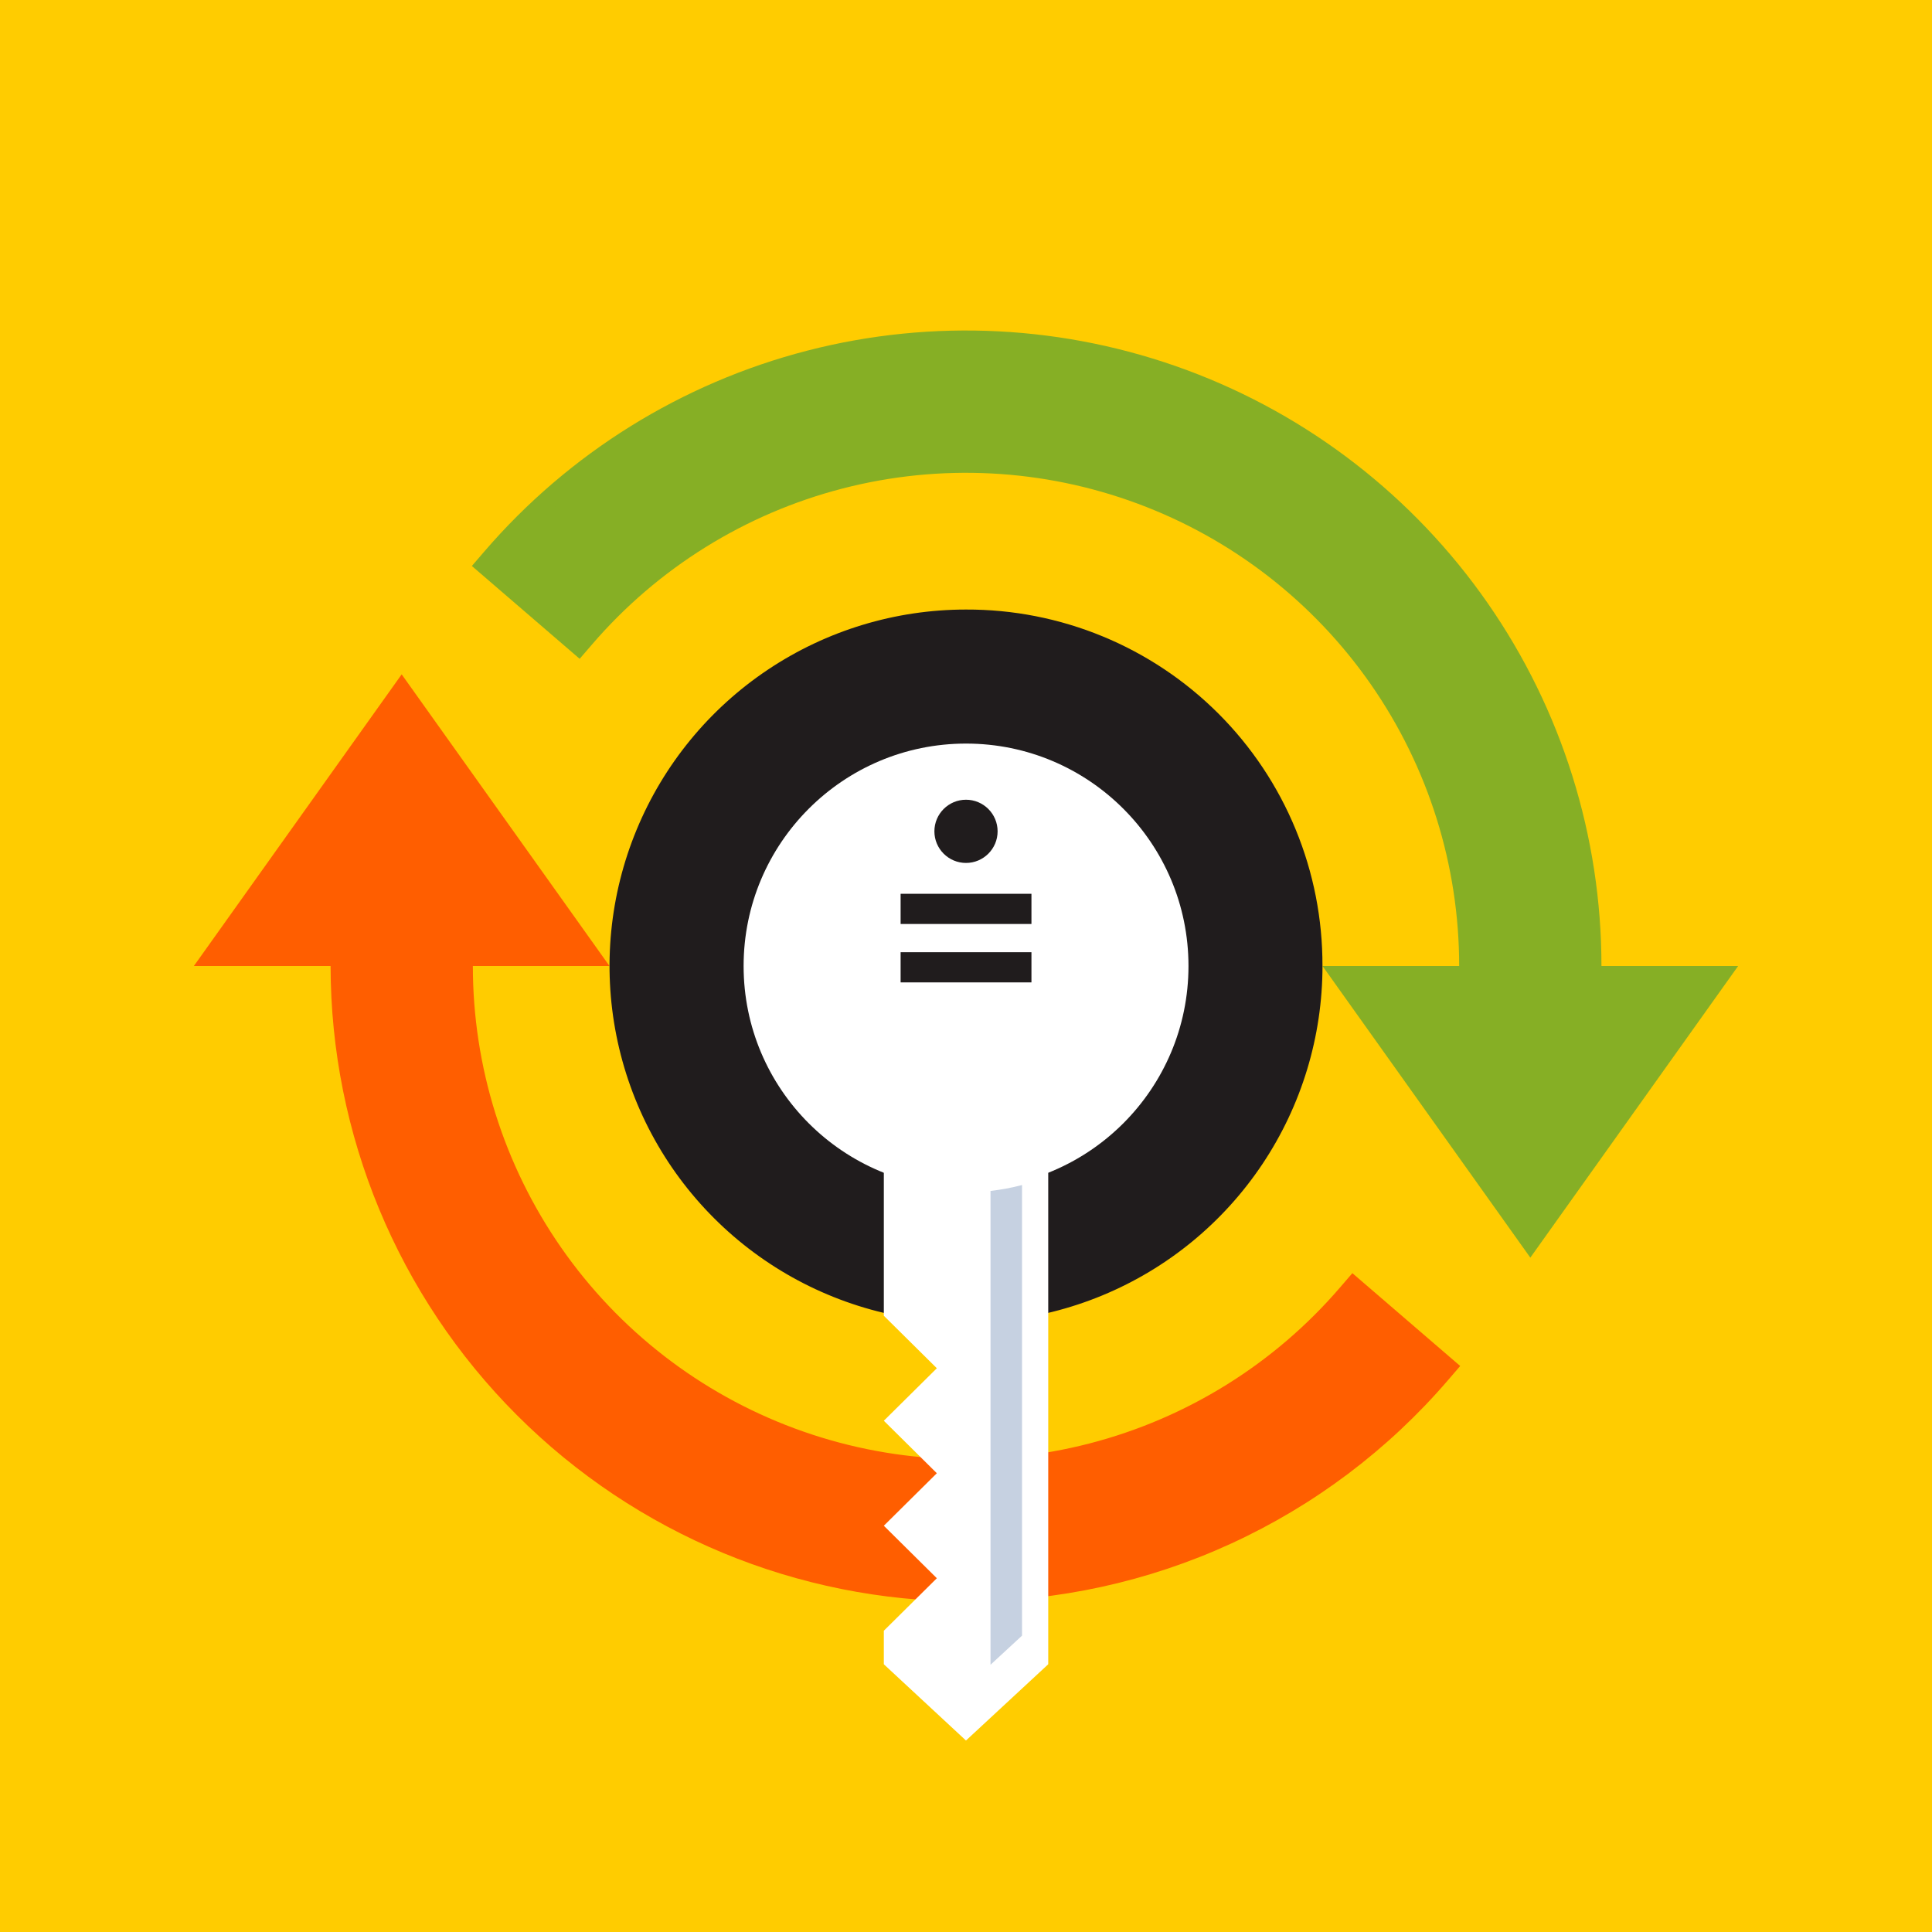 <svg fill="none" height="64" viewBox="0 0 64 64" width="64" xmlns="http://www.w3.org/2000/svg"><path d="m0 0h64v64h-64z" fill="#fc0"/><path d="m48.548 32.422v-.421c0-3.379-1.034-6.676-2.963-9.45-1.929-2.774-4.662-4.89-7.829-6.065-3.168-1.175-6.619-1.352-9.891-.507-3.271.845-6.206 2.67-8.409 5.232l-.275.319-3.252-2.8.275-.319c2.775-3.225 6.47-5.524 10.59-6.587 4.12-1.063 8.466-.84 12.455.64s7.43 4.145 9.859 7.638c2.43 3.493 3.732 7.646 3.732 11.9v.421z" fill="#86af25"/><path d="m48.337 32.632v-.632c0-3.336-1.021-6.591-2.926-9.33-1.905-2.738-4.602-4.828-7.73-5.988-3.127-1.16-6.535-1.335-9.765-.501-3.23.834-6.127 2.636-8.302 5.165l-.412.478-3.571-3.075.412-.479c2.803-3.258 6.536-5.58 10.697-6.654 4.161-1.074 8.552-.848 12.581.646 4.029 1.495 7.505 4.187 9.959 7.715 2.454 3.528 3.77 7.723 3.77 12.021v.632z" fill="#86af25"/><path d="m52.418 32h-3.45c0-3.465-1.06-6.846-3.039-9.69-1.978-2.844-4.78-5.014-8.029-6.219-3.248-1.205-6.788-1.387-10.142-.52-3.355.866-6.364 2.738-8.623 5.365l-2.614-2.251c2.719-3.16 6.34-5.413 10.376-6.454 4.037-1.042 8.295-.823 12.204.627s7.28 4.061 9.66 7.484c2.381 3.422 3.657 7.491 3.657 11.66z" fill="#86af25"/><g fill="#ff5e00"><path d="m32 52.839c-5.525-.006-10.822-2.204-14.729-6.11-3.907-3.907-6.104-9.204-6.111-14.728v-.421h4.292v.421c0 3.378 1.034 6.676 2.964 9.45 1.929 2.773 4.662 4.89 7.829 6.065 3.168 1.175 6.619 1.352 9.89.507 3.271-.845 6.206-2.67 8.409-5.232l.275-.319 3.252 2.8-.275.319c-1.956 2.275-4.38 4.1-7.107 5.351-2.727 1.251-5.691 1.898-8.691 1.898z"/><path d="m32 53.05c-5.581-.006-10.931-2.226-14.877-6.172-3.946-3.946-6.166-9.296-6.172-14.877v-.631h4.713v.631c0 3.336 1.021 6.591 2.926 9.329 1.905 2.738 4.602 4.827 7.73 5.987 3.127 1.16 6.535 1.335 9.765.501s6.127-2.636 8.302-5.165l.412-.478 3.572 3.075-.412.479c-1.976 2.297-4.424 4.141-7.179 5.405-2.754 1.264-5.749 1.918-8.779 1.917z"/><path d="m32 52.418c-5.413-.006-10.603-2.159-14.431-5.987s-5.981-9.018-5.987-14.431h3.45c0 3.465 1.06 6.846 3.039 9.69s4.78 5.014 8.028 6.219c3.248 1.205 6.788 1.387 10.142.52s6.364-2.738 8.623-5.365l2.614 2.251c-1.916 2.229-4.292 4.017-6.963 5.243-2.671 1.226-5.576 1.86-8.516 1.859z"/><path d="m20.19 32h-13.768l6.884-9.661z"/></g><path d="m43.81 32h13.768l-6.884 9.661z" fill="#86af25"/><path d="m43.809 31.999c0 2.336-.692 4.619-1.989 6.561-1.297 1.942-3.141 3.456-5.299 4.35-2.158.894-4.532 1.128-6.822.673s-4.395-1.579-6.047-3.231c-1.652-1.651-2.777-3.755-3.233-6.046s-.223-4.665.671-6.823c.893-2.158 2.406-4.002 4.348-5.3s4.225-1.991 6.56-1.991c1.552-.006 3.09.296 4.525.887 1.435.591 2.739 1.461 3.837 2.558s1.968 2.401 2.559 3.836c.592 1.435.894 2.973.889 4.525z" fill="#201c1d"/><path d="m32.001 39.369c4.069 0 7.369-3.299 7.369-7.368 0-4.069-3.299-7.369-7.369-7.369-4.069 0-7.368 3.299-7.368 7.369 0 4.069 3.299 7.368 7.368 7.368z" fill="#fff"/><path d="m34.724 35.026v20.105l-2.725 2.526-2.721-2.526v-1.111l1.756-1.739-1.756-1.739 1.756-1.739-1.756-1.739 1.756-1.739-1.756-1.739v-8.56z" fill="#fff"/><path d="m32 28.586c.578 0 1.047-.469 1.047-1.047 0-.578-.469-1.047-1.047-1.047-.578 0-1.047.469-1.047 1.047 0 .578.469 1.047 1.047 1.047z" fill="#201c1d"/><path d="m29.834 30.108h4.334" stroke="#201c1d" stroke-miterlimit="10"/><path d="m29.834 32.043h4.334" stroke="#201c1d" stroke-miterlimit="10"/><path d="m32.812 39.451v15.696l1.044-.964v-14.927c-.343.09-.692.155-1.044.195z" fill="#c6d1e1"/></svg>